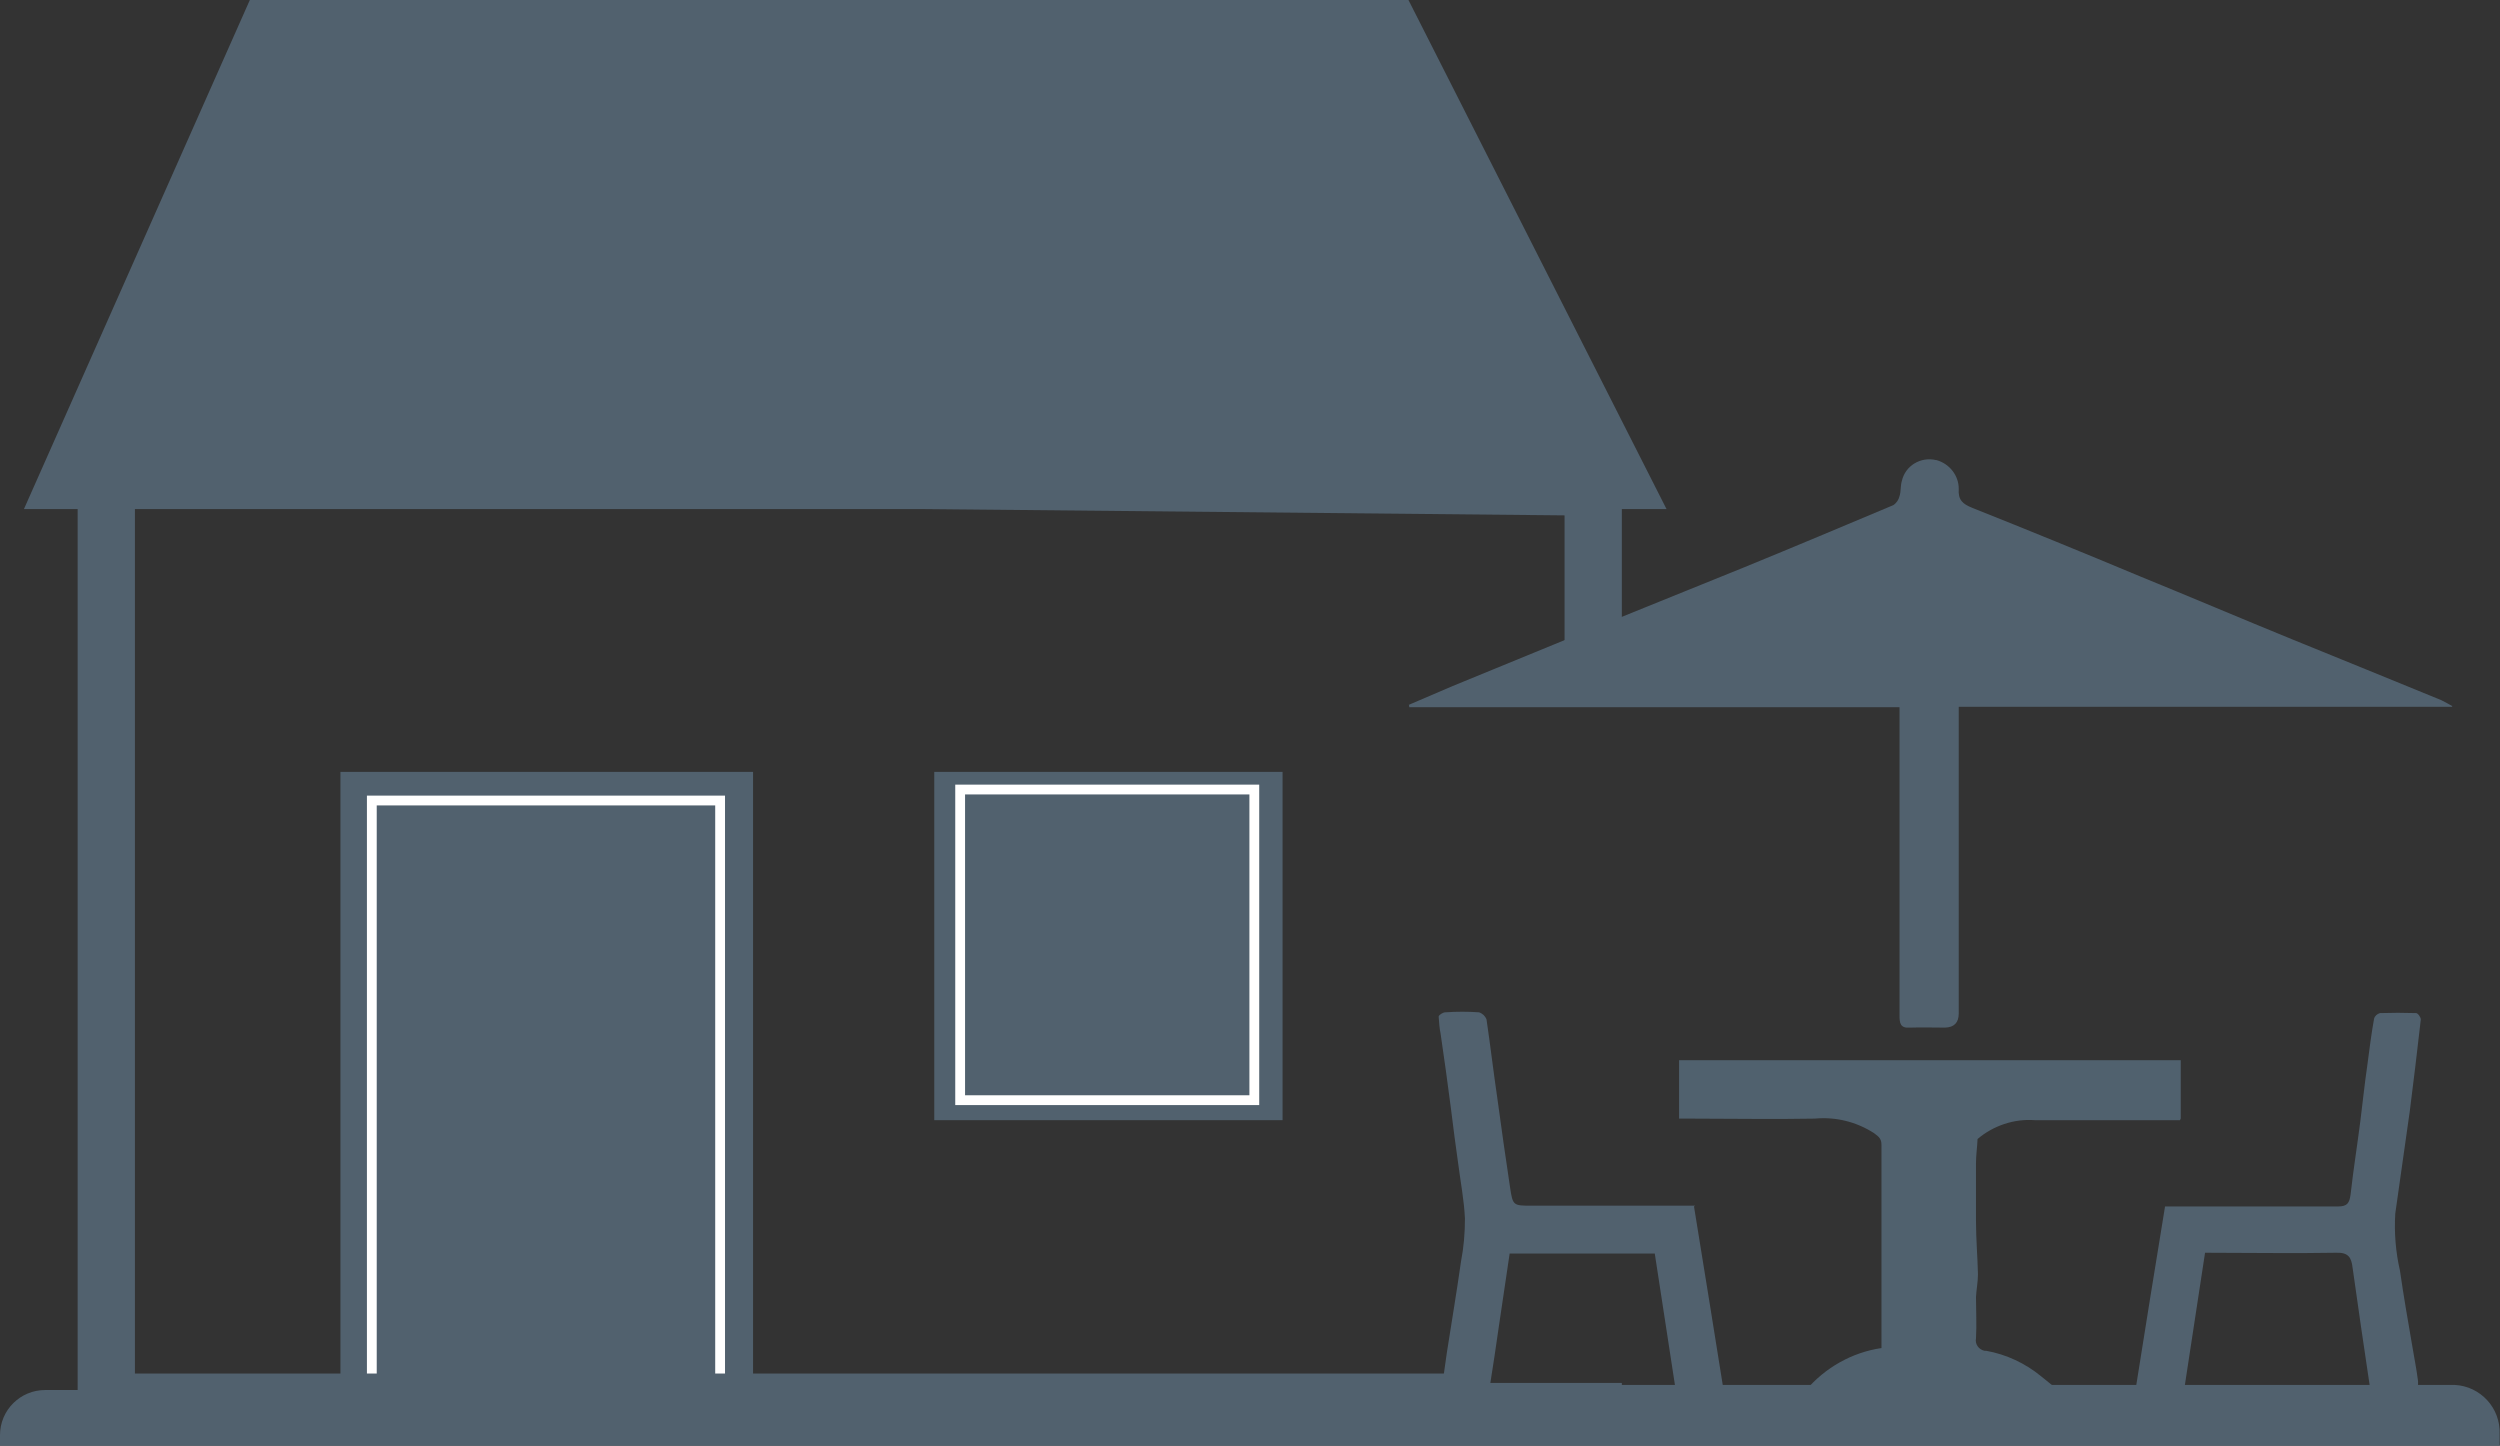 <?xml version="1.0" encoding="UTF-8"?>
<svg id="Ebene_1" data-name="Ebene 1" xmlns="http://www.w3.org/2000/svg" viewBox="0 0 63.74 36.86">
  <rect x="0" y="0" width="63.74" height="36.86" fill="#333333" stroke="none"/>
  <defs>
    <style>
      .cls-1 {
        fill: #51616e;
      }

      .cls-2 {
        fill: #50616e;
      }

      .cls-3 {
        fill: none;
        stroke: #fff;
        stroke-miterlimit: 10;
        stroke-width: .25px;
      }
    </style>
  </defs>
  <g id="Gruppe_4689" data-name="Gruppe 4689">
    <path id="Vereinigungsmenge_1" data-name="Vereinigungsmenge 1" class="cls-1" d="M21.85,36.86H0v-.27c0-.64.52-1.15,1.15-1.15h21.33c.16-.09.33-.13.51-.13h39.59c.66.03,1.18.59,1.15,1.26v.3H21.85Z"/>
    <path id="Pfad_2466" data-name="Pfad 2466" class="cls-1" d="M42.5,12.98H.61L6.37,0h29.54l6.58,12.98Z"/>
    <path id="Pfad_2467" data-name="Pfad 2467" class="cls-1" d="M19.2,35.45v-15.77h-10.52v15.77"/>
    <rect id="Rechteck_80" data-name="Rechteck 80" class="cls-1" x="23.82" y="19.68" width="8.88" height="8.88"/>
    <rect id="Rechteck_81" data-name="Rechteck 81" class="cls-3" x="24.48" y="20.13" width="7.5" height="7.92"/>
    <path id="Pfad_2468" data-name="Pfad 2468" class="cls-3" d="M9.48,35.3v-14.89h8.88v14.89"/>
    <path id="Pfad_2469" data-name="Pfad 2469" class="cls-1" d="M37.42,35.02H3.44V12.78l36.45.36v3.64l1.46-.67v-4.41l-39.37-.39v25.17h39.37v-1.22h-3.93v-.24Z"/>
    <path id="Pfad_2470" data-name="Pfad 2470" class="cls-1" d="M62.52,18.02h-12.58v7.82q0,.35-.35.36c-.3,0-.59-.01-.89,0-.25.02-.27-.11-.27-.31,0-1.76,0-3.53,0-5.29v-2.57h-12.5s0-.04-.01-.06c.37-.16.75-.32,1.12-.48,1.1-.45,2.19-.9,3.29-1.35,1.38-.56,2.77-1.12,4.15-1.68,1.27-.52,2.53-1.05,3.79-1.58.08-.05.14-.14.16-.23.04-.12.02-.26.06-.39.09-.39.48-.62.87-.53,0,0,0,0,.01,0,.33.09.57.39.57.73-.02.29.1.39.35.49,1.43.57,2.85,1.15,4.26,1.74,1.3.53,2.59,1.08,3.89,1.61,1.27.52,2.54,1.03,3.8,1.55.1.05.19.1.28.15"/>
    <path id="Pfad_2471" data-name="Pfad 2471" class="cls-2" d="M55.58,28.56h-3.7c-.53-.04-1.06.14-1.46.48-.01.22-.04.42-.04.61,0,.49,0,.99,0,1.48,0,.46.04.91.05,1.36,0,.19-.04.39-.05.58,0,.35.02.7,0,1.05-.03.15.07.29.22.32.01,0,.02,0,.04,0,.51.09,1,.32,1.4.65.12.1.24.19.36.29l-.05.07h-6.31c.49-.58,1.18-.97,1.93-1.08v-5.18c0-.16-.07-.21-.19-.3-.45-.29-.98-.42-1.51-.37-1.05.02-2.1,0-3.15,0h-.31v-1.49h12.79v1.49Z"/>
    <path id="Pfad_2472" data-name="Pfad 2472" class="cls-1" d="M43.19,30.76c.26,1.6.51,3.15.76,4.72h-1.22c-.18-1.16-.36-2.34-.54-3.52h-3.7l-.28,1.89c-.07.49-.14.97-.22,1.46-.03.09-.11.15-.2.17-.33.02-.66,0-1.04,0,.05-.35.09-.67.14-1,.12-.77.25-1.54.36-2.32.07-.36.1-.72.1-1.09-.02-.46-.11-.92-.17-1.39-.07-.48-.13-.96-.19-1.44-.08-.63-.17-1.26-.26-1.88-.03-.15-.04-.29-.05-.44,0-.04.11-.11.17-.11.29-.02.57-.02.86,0,.09.03.16.1.19.18.1.68.18,1.36.28,2.04.1.75.21,1.5.32,2.24.07.47.08.47.55.47h4.17"/>
    <path id="Pfad_2473" data-name="Pfad 2473" class="cls-1" d="M55.66,35.48h-1.22c.25-1.57.5-3.14.76-4.72h.29c1.37,0,2.75,0,4.12,0,.24,0,.29-.09.32-.3.07-.63.17-1.25.25-1.88.06-.48.11-.96.18-1.44.05-.39.1-.78.17-1.17.02-.07.08-.12.15-.14.3-.01.61-.01.92,0,.05,0,.13.12.12.17-.09.78-.18,1.56-.28,2.33-.12.87-.25,1.74-.37,2.61-.03.49.01.98.12,1.46.09.63.2,1.26.31,1.9.05.3.11.6.15.91,0,.09,0,.19,0,.28-.36,0-.71,0-1.06,0-.08-.02-.14-.07-.17-.15-.15-1.01-.3-2.02-.44-3.03-.03-.24-.1-.38-.41-.37-1.1.02-2.21,0-3.35,0-.18,1.18-.36,2.35-.54,3.54"/>
  </g>
</svg>